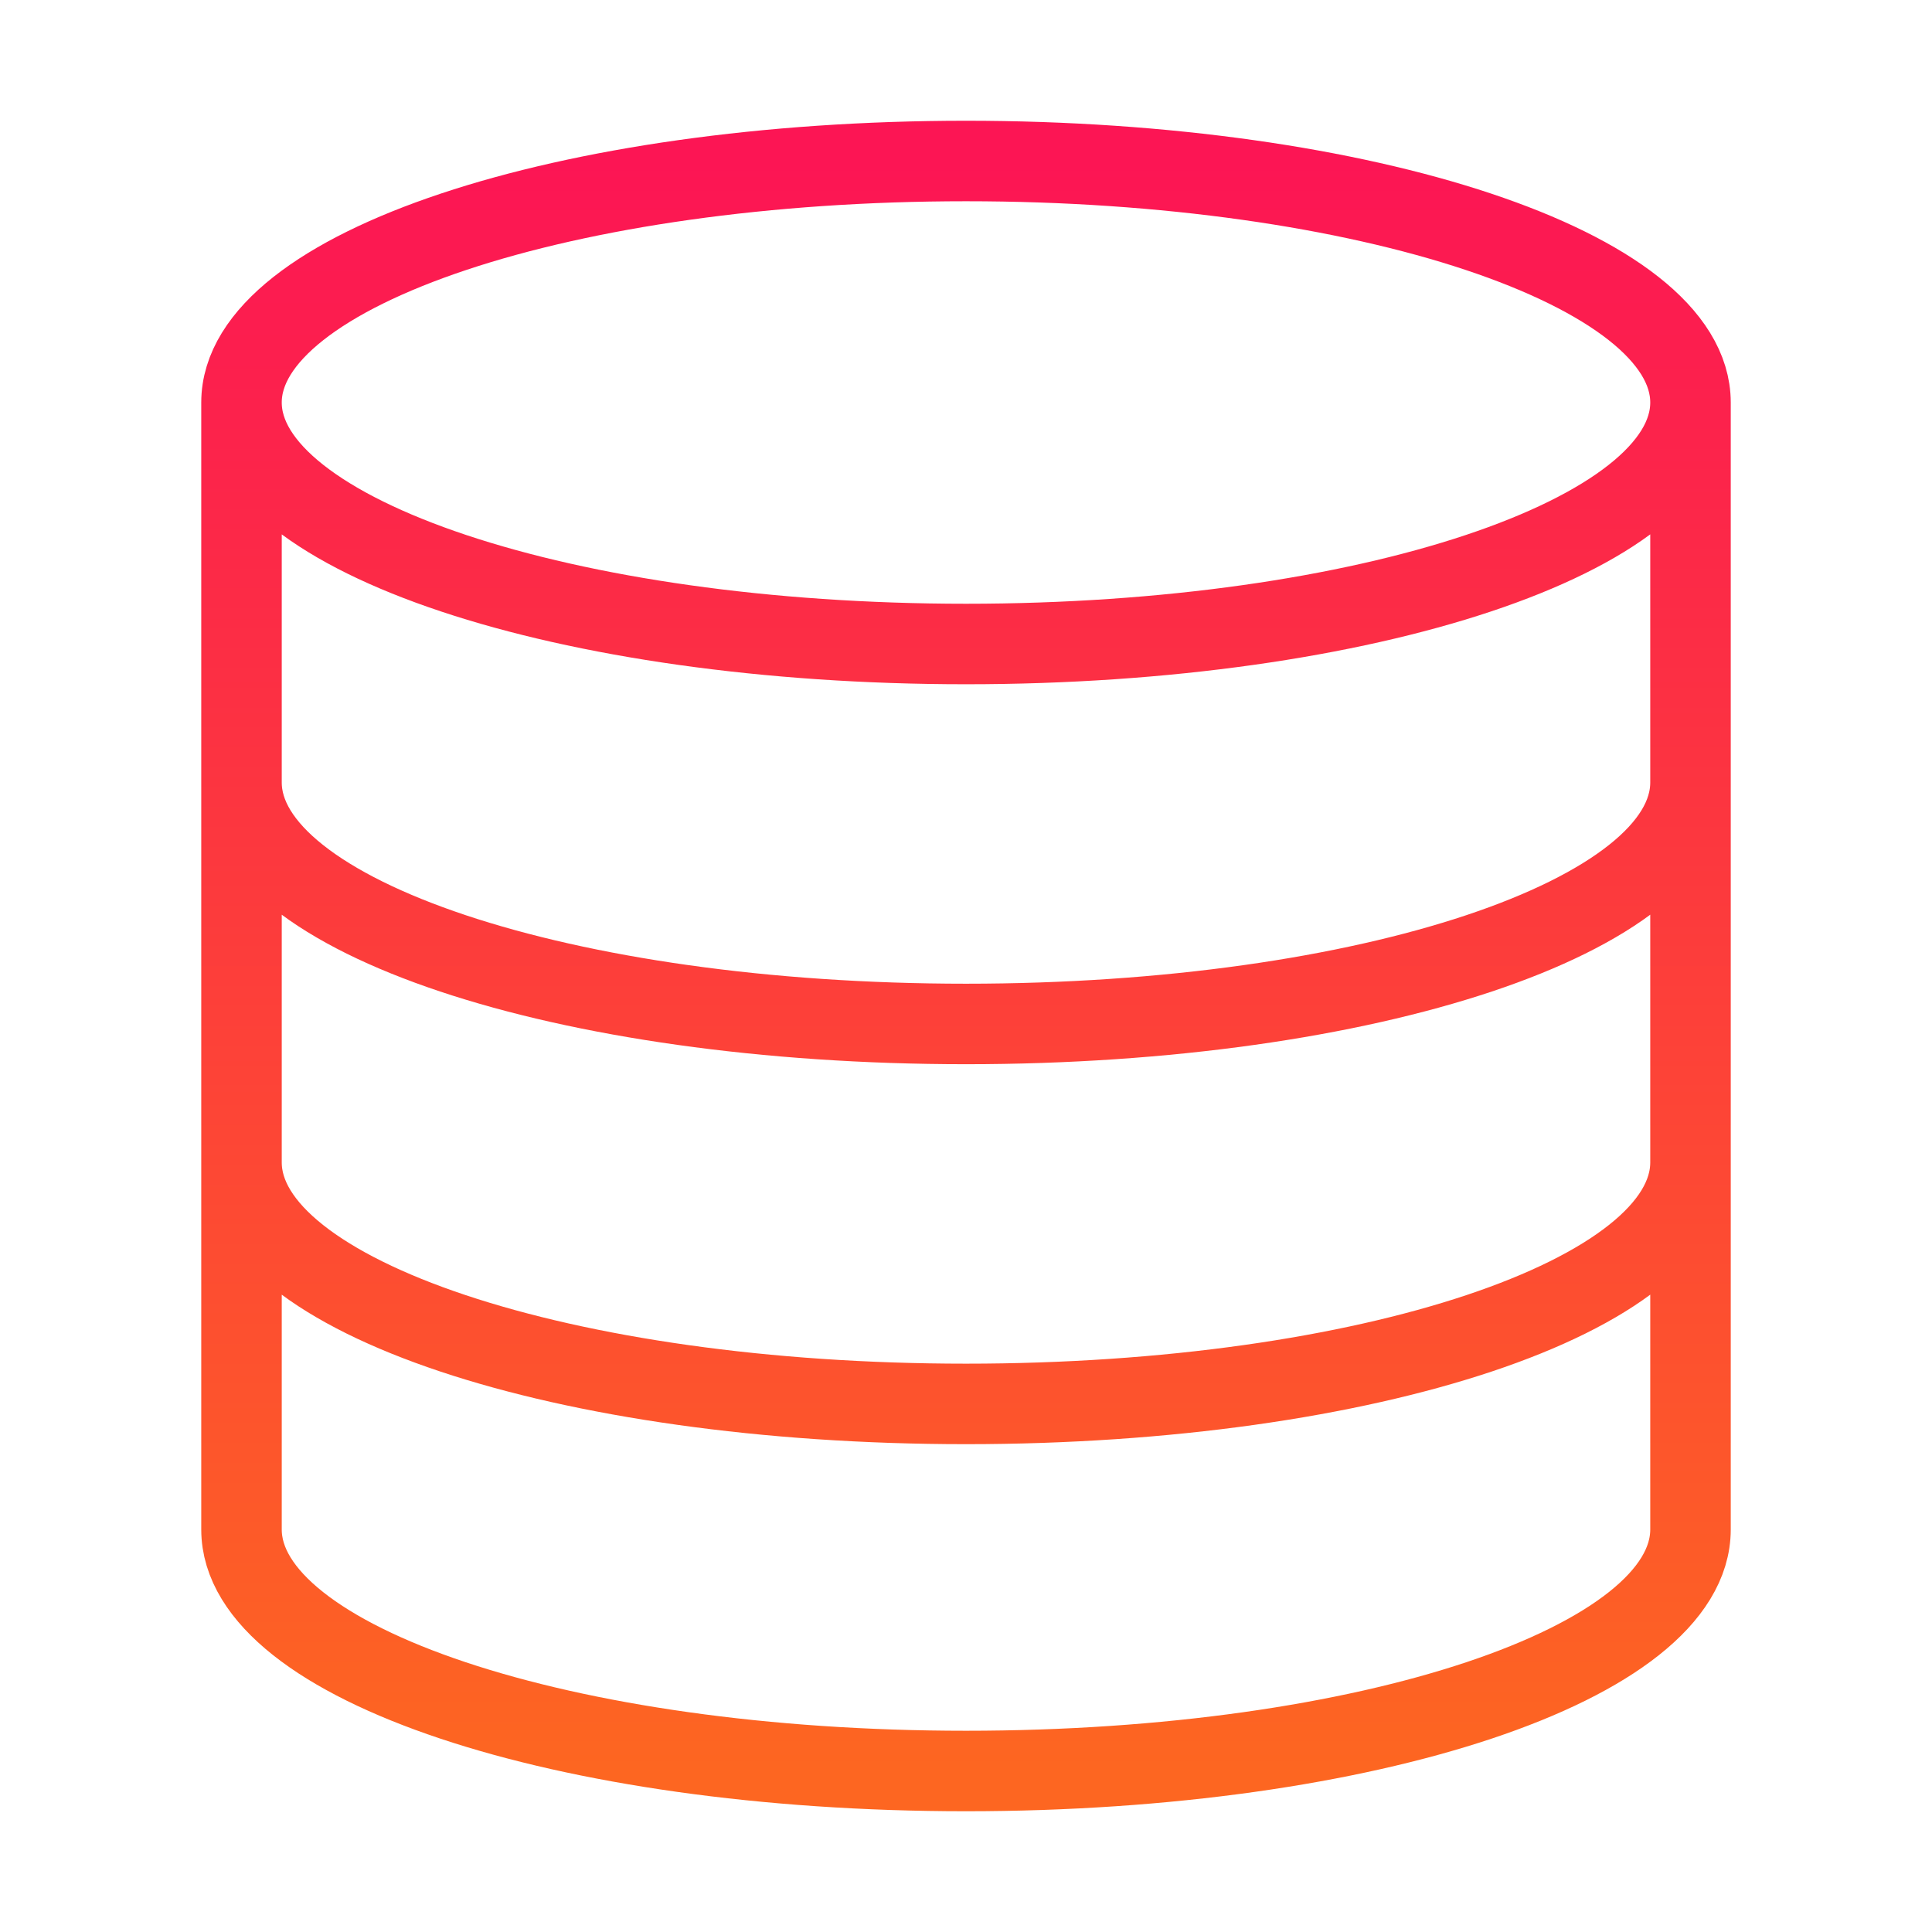 <svg width="48" height="48" viewBox="0 0 48 48" fill="none" xmlns="http://www.w3.org/2000/svg">
<path d="M42 10C42 13.314 33.941 16 24 16C14.059 16 6 13.314 6 10M42 10C42 6.686 33.941 4 24 4C14.059 4 6 6.686 6 10M42 10V38C42 41.32 34 44 24 44C14 44 6 41.32 6 38V10M42 19.44C42 22.76 34 25.44 24 25.44C14 25.44 6 22.76 6 19.44M42 28.88C42 32.2 34 34.88 24 34.88C14 34.88 6 32.2 6 28.88" stroke="url(#paint0_linear_17_18)" stroke-width="2" stroke-linecap="round" stroke-linejoin="round"/>
<defs>
<linearGradient id="paint0_linear_17_18" x1="24" y1="4" x2="24" y2="44" gradientUnits="userSpaceOnUse">
<stop stop-color="#FC1554"/>
<stop offset="1" stop-color="#FD6621"/>
</linearGradient>
</defs>
</svg>
